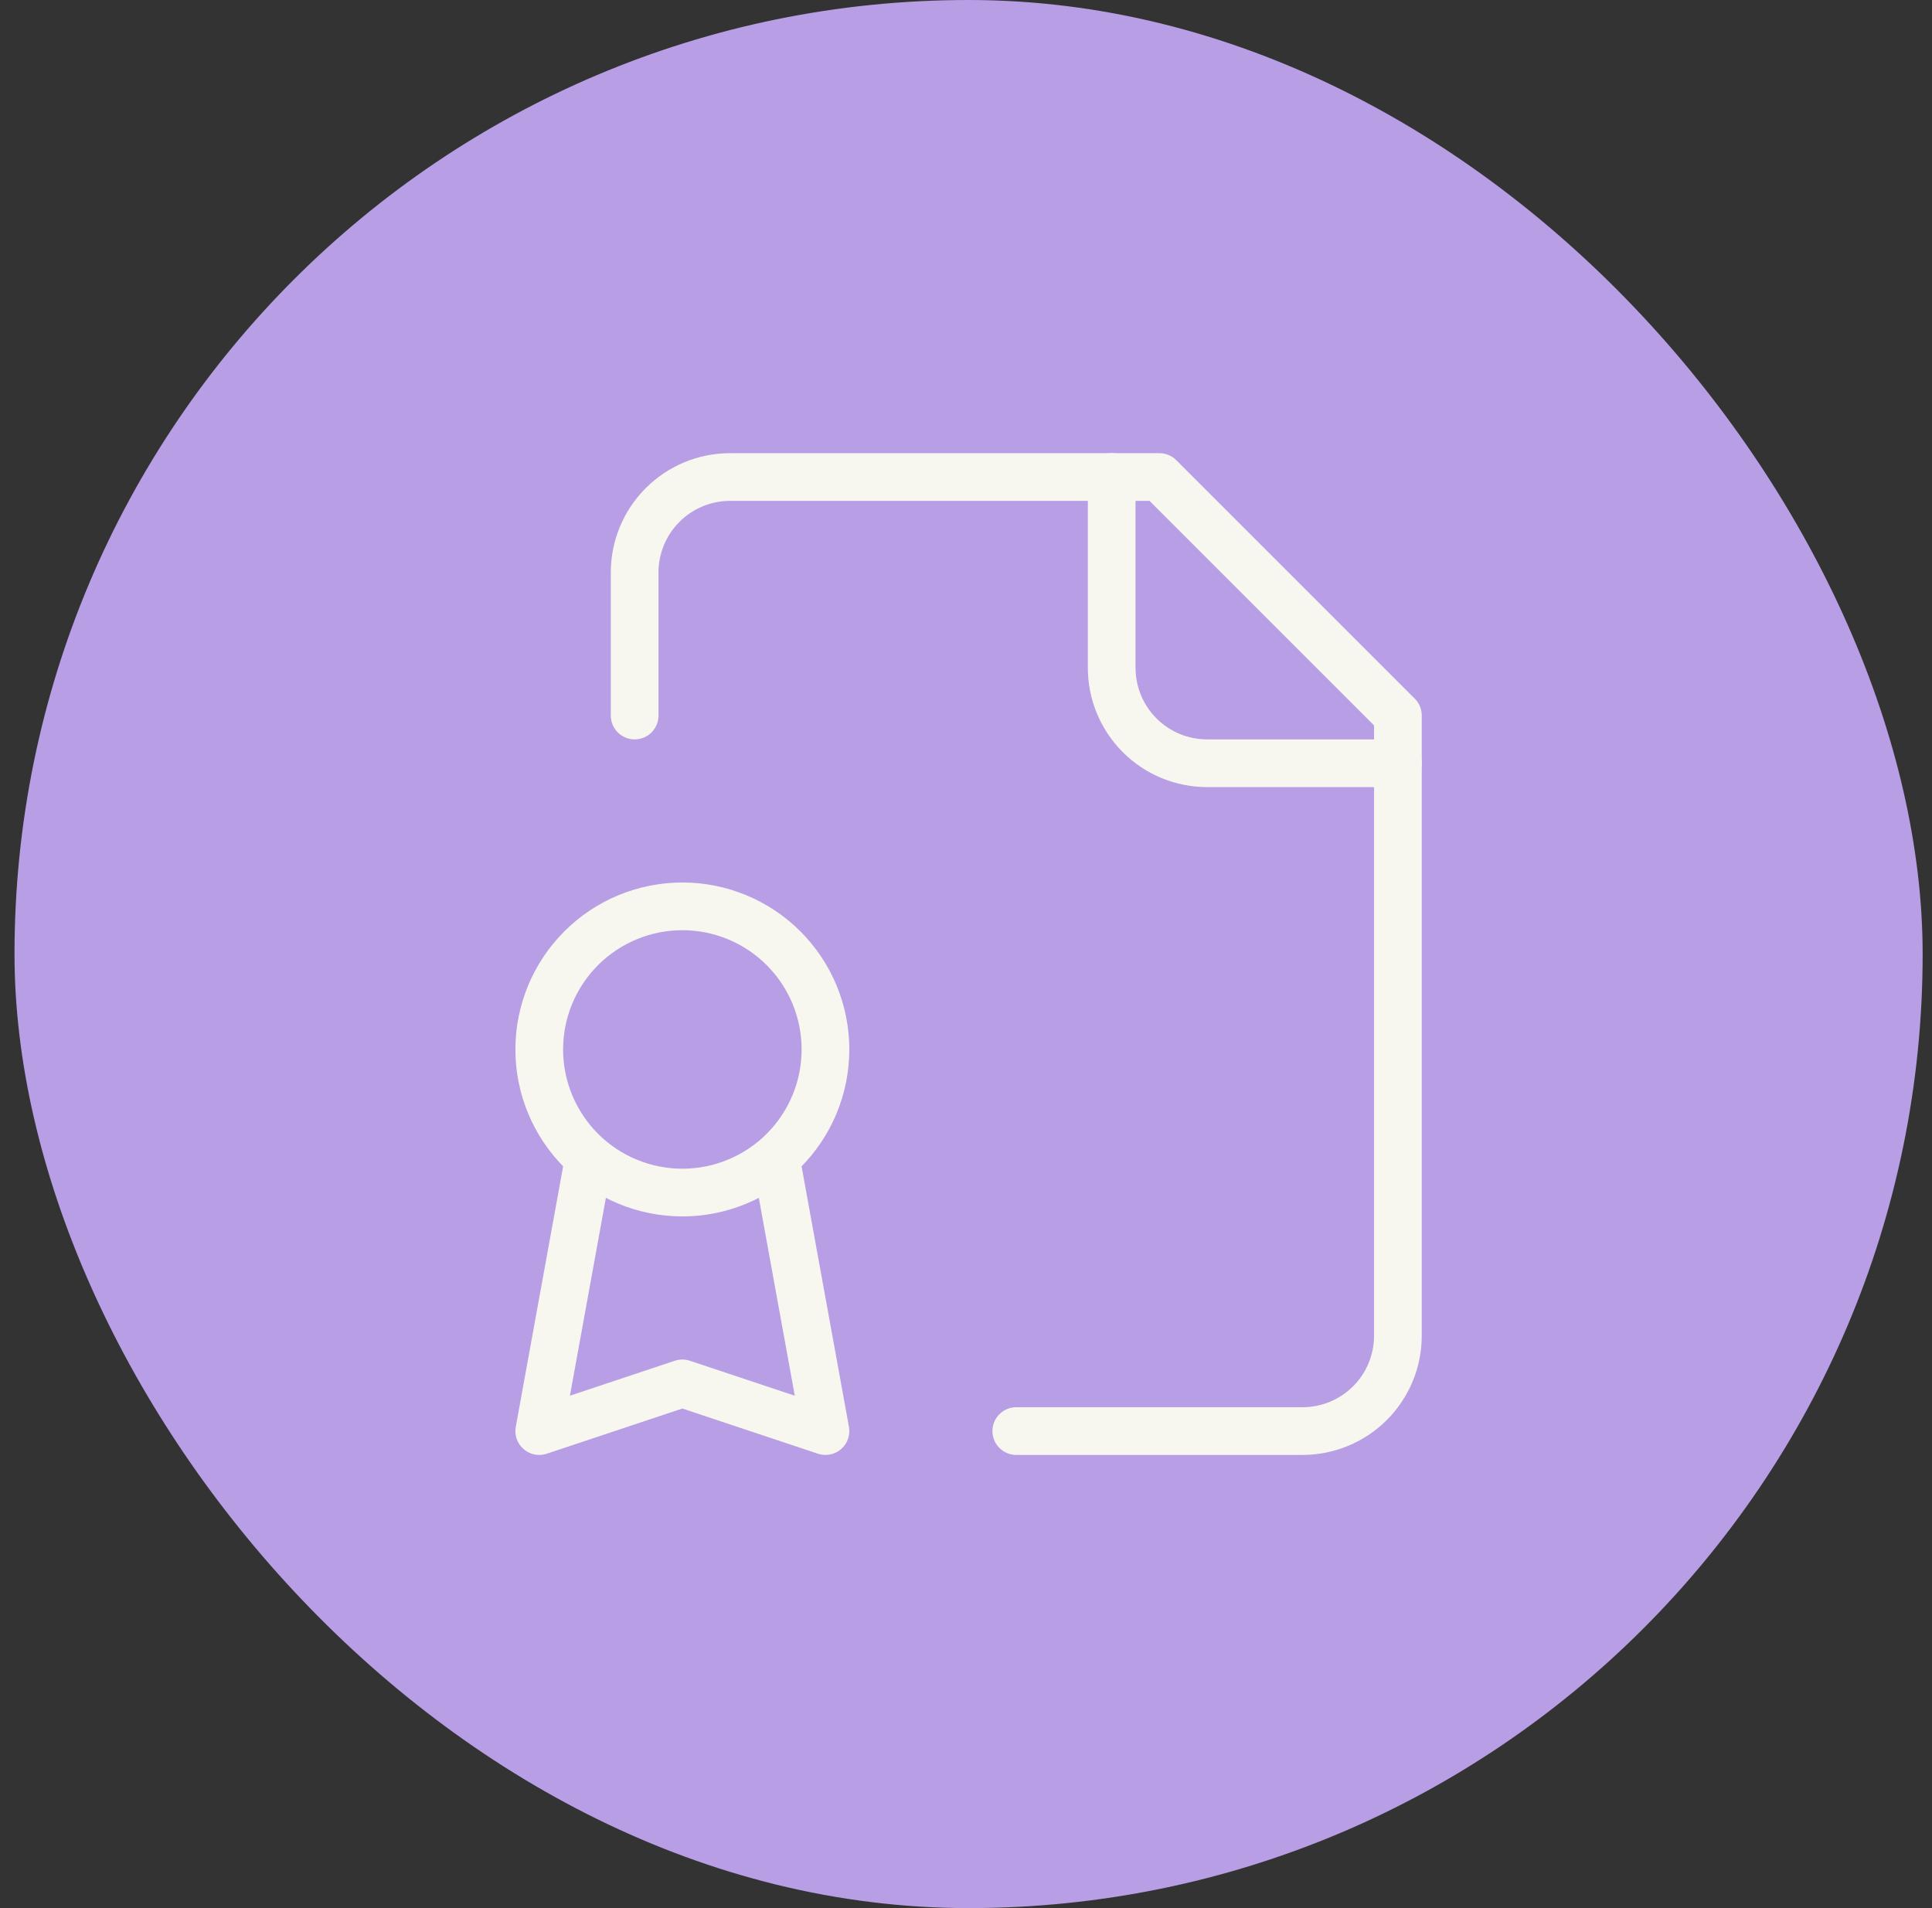 <svg xmlns="http://www.w3.org/2000/svg" fill="none" viewBox="0 0 81 80" height="80" width="81">
<rect x="0" y="0" width="81" height="80" fill="#333333" stroke="none"/>
<rect fill="#B79EE5" rx="40" height="80" width="80" x="0.608"></rect>
<path stroke-linejoin="round" stroke-linecap="round" stroke-width="2" stroke="#F7F7F0" d="M42.608 60H54.608C55.669 60 56.687 59.579 57.437 58.828C58.187 58.078 58.608 57.061 58.608 56V30L48.608 20H30.608C29.547 20 28.53 20.421 27.78 21.172C27.03 21.922 26.608 22.939 26.608 24V30"></path>
<path stroke-linejoin="round" stroke-linecap="round" stroke-width="2" stroke="#F7F7F0" d="M46.608 20V28C46.608 29.061 47.03 30.078 47.78 30.828C48.53 31.579 49.547 32 50.608 32H58.608"></path>
<path stroke-linejoin="round" stroke-linecap="round" stroke-width="2" stroke="#F7F7F0" d="M28.608 50C29.396 50 30.177 49.845 30.904 49.543C31.633 49.242 32.294 48.8 32.851 48.243C33.408 47.685 33.85 47.024 34.152 46.296C34.453 45.568 34.608 44.788 34.608 44C34.608 43.212 34.453 42.432 34.152 41.704C33.85 40.976 33.408 40.315 32.851 39.757C32.294 39.2 31.633 38.758 30.904 38.457C30.177 38.155 29.396 38 28.608 38C27.017 38 25.491 38.632 24.366 39.757C23.241 40.883 22.608 42.409 22.608 44C22.608 45.591 23.241 47.117 24.366 48.243C25.491 49.368 27.017 50 28.608 50Z"></path>
<path stroke-linejoin="round" stroke-linecap="round" stroke-width="2" stroke="#F7F7F0" d="M32.608 49L34.608 60L28.608 58L22.608 60L24.608 49"></path>
</svg>
